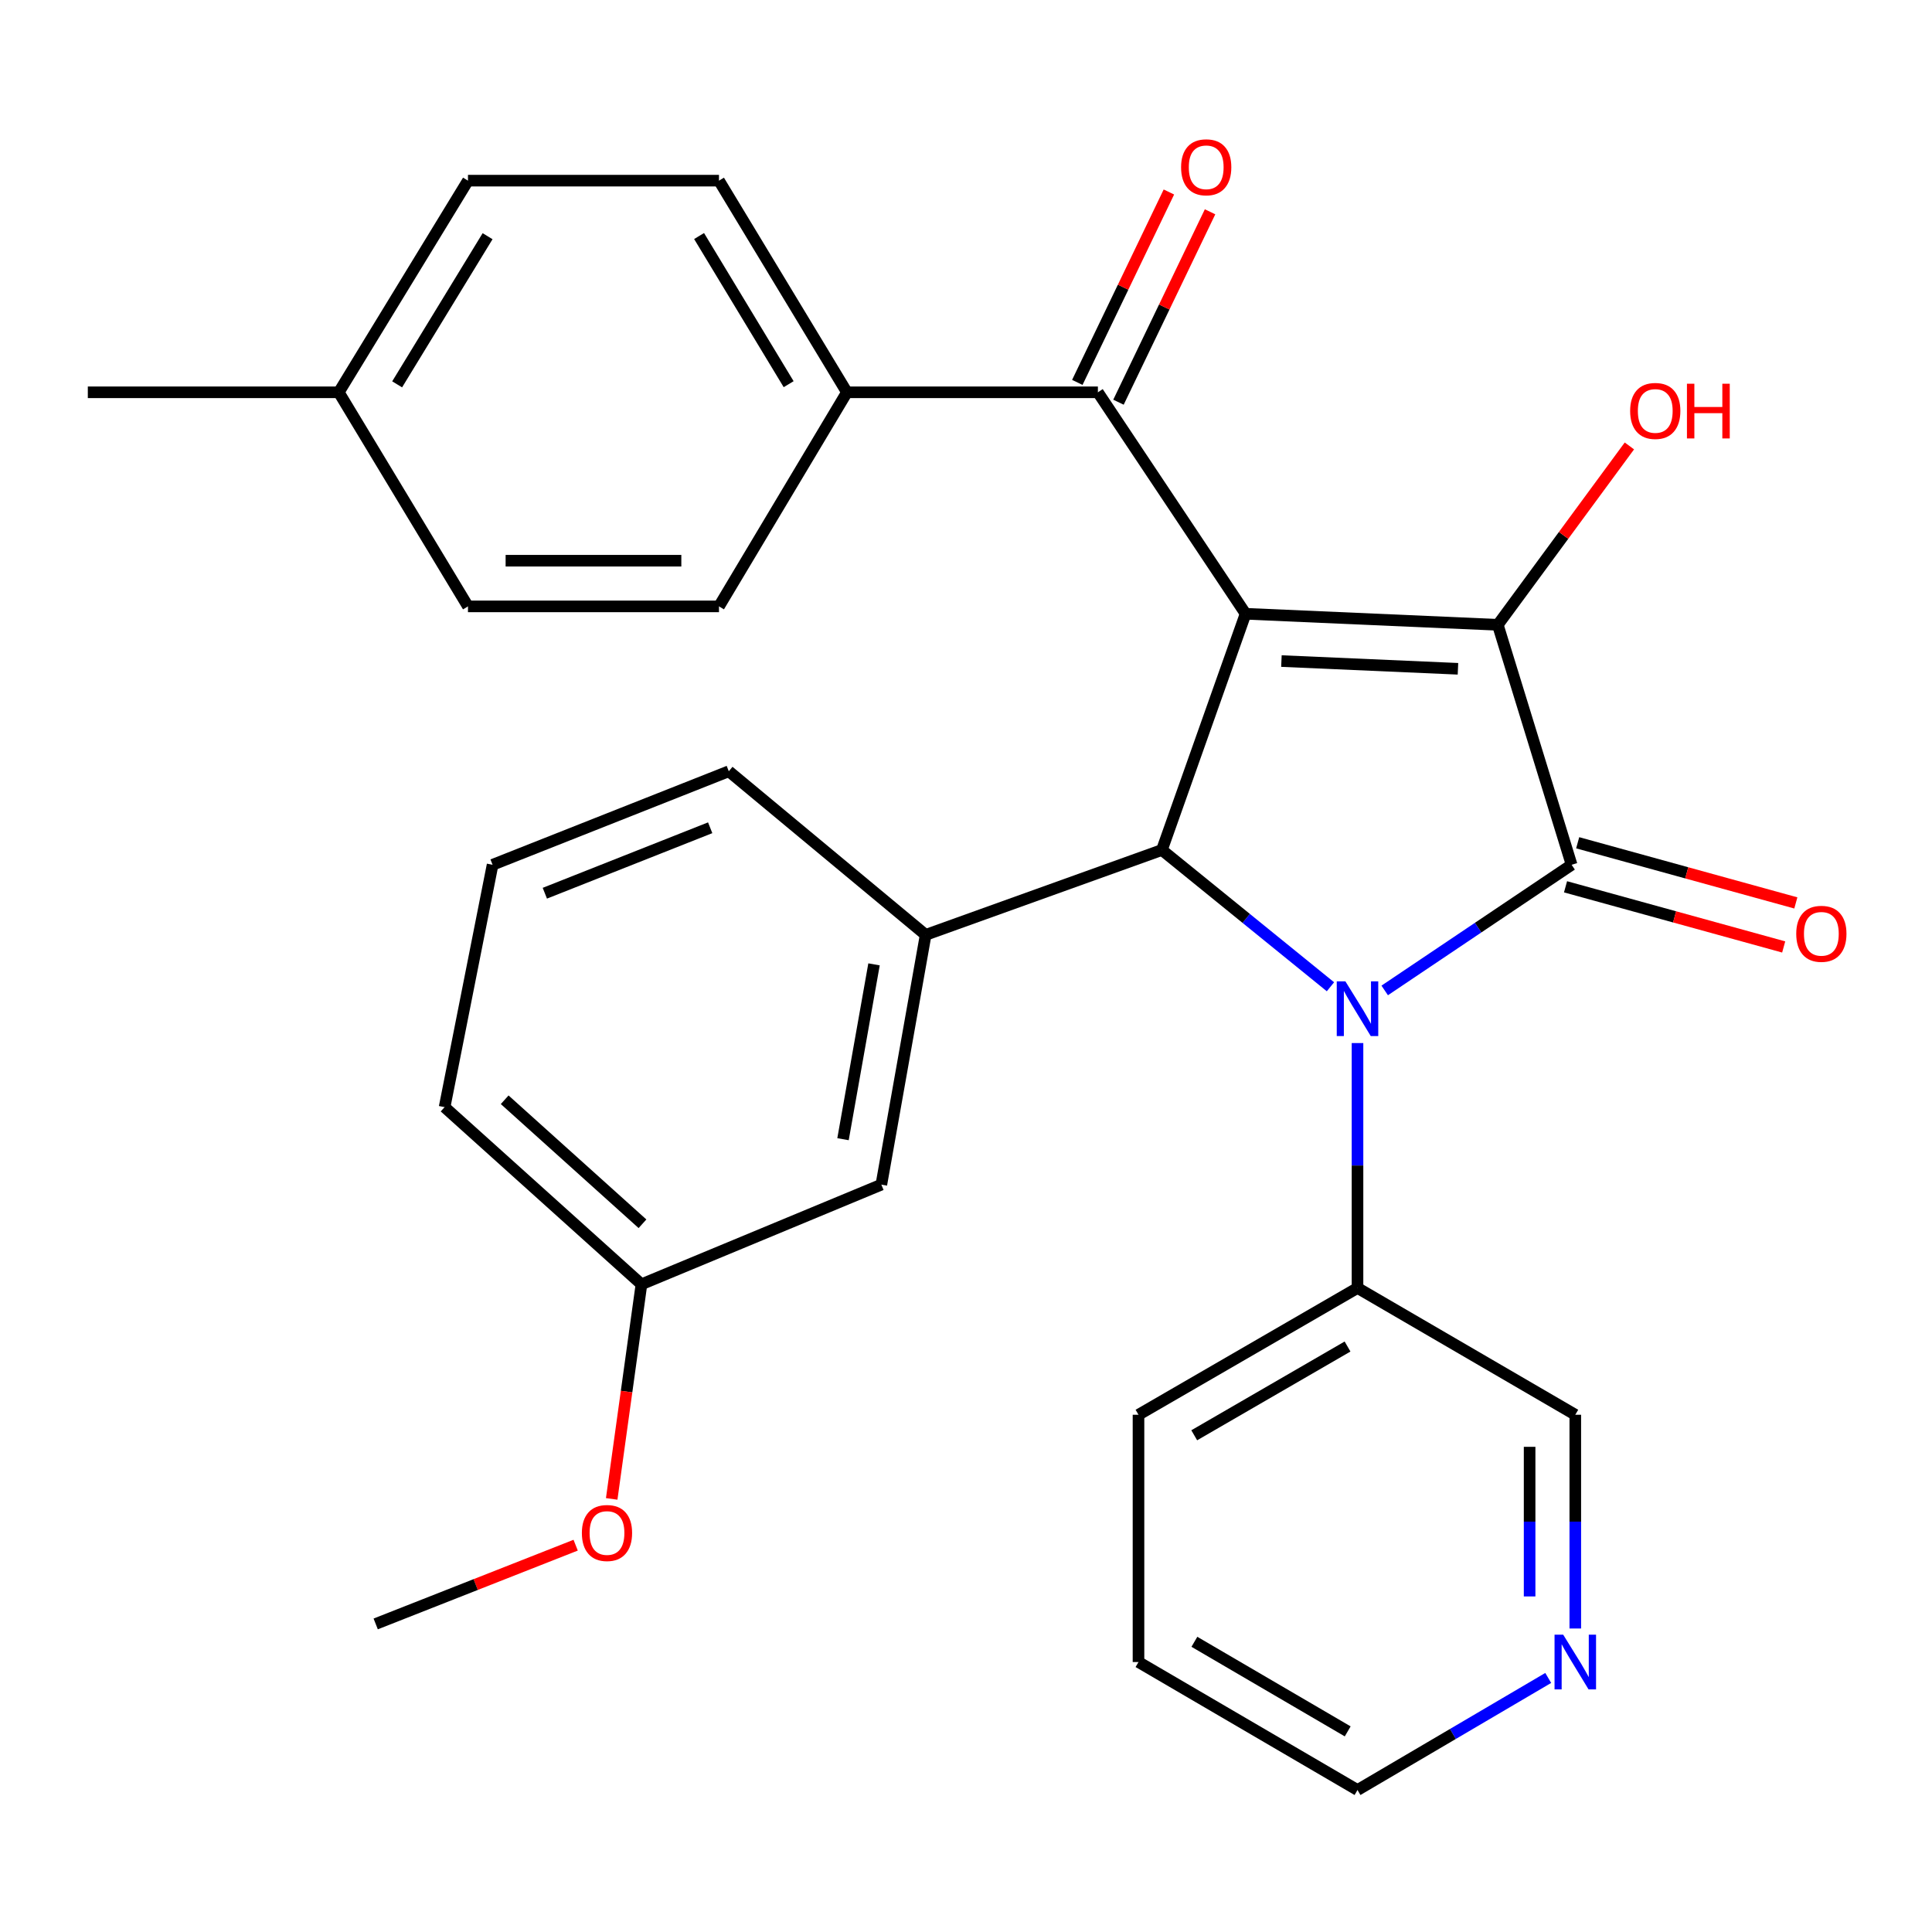 <?xml version='1.0' encoding='iso-8859-1'?>
<svg version='1.1' baseProfile='full'
              xmlns='http://www.w3.org/2000/svg'
                      xmlns:rdkit='http://www.rdkit.org/xml'
                      xmlns:xlink='http://www.w3.org/1999/xlink'
                  xml:space='preserve'
width='1000px' height='1000px' viewBox='0 0 1000 1000'>
<!-- END OF HEADER -->
<rect style='opacity:1.0;fill:#FFFFFF;stroke:none' width='1000' height='1000' x='0' y='0'> </rect>
<path class='bond-2' d='M 644.715,317.688 L 775.254,323.401' style='fill:none;fill-rule:evenodd;stroke:#000000;stroke-width:6px;stroke-linecap:butt;stroke-linejoin:miter;stroke-opacity:1' />
<path class='bond-2' d='M 663.262,342.166 L 754.639,346.165' style='fill:none;fill-rule:evenodd;stroke:#000000;stroke-width:6px;stroke-linecap:butt;stroke-linejoin:miter;stroke-opacity:1' />
<path class='bond-3' d='M 644.715,317.688 L 601.394,439.951' style='fill:none;fill-rule:evenodd;stroke:#000000;stroke-width:6px;stroke-linecap:butt;stroke-linejoin:miter;stroke-opacity:1' />
<path class='bond-4' d='M 644.715,317.688 L 568.267,203.056' style='fill:none;fill-rule:evenodd;stroke:#000000;stroke-width:6px;stroke-linecap:butt;stroke-linejoin:miter;stroke-opacity:1' />
<path class='bond-0' d='M 688.642,510.752 L 645.018,475.352' style='fill:none;fill-rule:evenodd;stroke:#0000FF;stroke-width:6px;stroke-linecap:butt;stroke-linejoin:miter;stroke-opacity:1' />
<path class='bond-0' d='M 645.018,475.352 L 601.394,439.951' style='fill:none;fill-rule:evenodd;stroke:#000000;stroke-width:6px;stroke-linecap:butt;stroke-linejoin:miter;stroke-opacity:1' />
<path class='bond-6' d='M 702.642,539.886 L 702.642,603.27' style='fill:none;fill-rule:evenodd;stroke:#0000FF;stroke-width:6px;stroke-linecap:butt;stroke-linejoin:miter;stroke-opacity:1' />
<path class='bond-6' d='M 702.642,603.27 L 702.642,666.654' style='fill:none;fill-rule:evenodd;stroke:#000000;stroke-width:6px;stroke-linecap:butt;stroke-linejoin:miter;stroke-opacity:1' />
<path class='bond-29' d='M 716.72,512.648 L 765.092,480.129' style='fill:none;fill-rule:evenodd;stroke:#0000FF;stroke-width:6px;stroke-linecap:butt;stroke-linejoin:miter;stroke-opacity:1' />
<path class='bond-29' d='M 765.092,480.129 L 813.464,447.609' style='fill:none;fill-rule:evenodd;stroke:#000000;stroke-width:6px;stroke-linecap:butt;stroke-linejoin:miter;stroke-opacity:1' />
<path class='bond-1' d='M 813.464,447.609 L 775.254,323.401' style='fill:none;fill-rule:evenodd;stroke:#000000;stroke-width:6px;stroke-linecap:butt;stroke-linejoin:miter;stroke-opacity:1' />
<path class='bond-7' d='M 810.321,459.006 L 866.778,474.575' style='fill:none;fill-rule:evenodd;stroke:#000000;stroke-width:6px;stroke-linecap:butt;stroke-linejoin:miter;stroke-opacity:1' />
<path class='bond-7' d='M 866.778,474.575 L 923.234,490.145' style='fill:none;fill-rule:evenodd;stroke:#FF0000;stroke-width:6px;stroke-linecap:butt;stroke-linejoin:miter;stroke-opacity:1' />
<path class='bond-7' d='M 816.607,436.213 L 873.064,451.783' style='fill:none;fill-rule:evenodd;stroke:#000000;stroke-width:6px;stroke-linecap:butt;stroke-linejoin:miter;stroke-opacity:1' />
<path class='bond-7' d='M 873.064,451.783 L 929.52,467.352' style='fill:none;fill-rule:evenodd;stroke:#FF0000;stroke-width:6px;stroke-linecap:butt;stroke-linejoin:miter;stroke-opacity:1' />
<path class='bond-11' d='M 775.254,323.401 L 809.312,277.109' style='fill:none;fill-rule:evenodd;stroke:#000000;stroke-width:6px;stroke-linecap:butt;stroke-linejoin:miter;stroke-opacity:1' />
<path class='bond-11' d='M 809.312,277.109 L 843.37,230.816' style='fill:none;fill-rule:evenodd;stroke:#FF0000;stroke-width:6px;stroke-linecap:butt;stroke-linejoin:miter;stroke-opacity:1' />
<path class='bond-5' d='M 601.394,439.951 L 479.118,483.889' style='fill:none;fill-rule:evenodd;stroke:#000000;stroke-width:6px;stroke-linecap:butt;stroke-linejoin:miter;stroke-opacity:1' />
<path class='bond-8' d='M 568.267,203.056 L 438.372,203.056' style='fill:none;fill-rule:evenodd;stroke:#000000;stroke-width:6px;stroke-linecap:butt;stroke-linejoin:miter;stroke-opacity:1' />
<path class='bond-10' d='M 578.921,208.18 L 602.624,158.902' style='fill:none;fill-rule:evenodd;stroke:#000000;stroke-width:6px;stroke-linecap:butt;stroke-linejoin:miter;stroke-opacity:1' />
<path class='bond-10' d='M 602.624,158.902 L 626.327,109.623' style='fill:none;fill-rule:evenodd;stroke:#FF0000;stroke-width:6px;stroke-linecap:butt;stroke-linejoin:miter;stroke-opacity:1' />
<path class='bond-10' d='M 557.614,197.931 L 581.317,148.653' style='fill:none;fill-rule:evenodd;stroke:#000000;stroke-width:6px;stroke-linecap:butt;stroke-linejoin:miter;stroke-opacity:1' />
<path class='bond-10' d='M 581.317,148.653 L 605.02,99.375' style='fill:none;fill-rule:evenodd;stroke:#FF0000;stroke-width:6px;stroke-linecap:butt;stroke-linejoin:miter;stroke-opacity:1' />
<path class='bond-9' d='M 479.118,483.889 L 456.183,613.167' style='fill:none;fill-rule:evenodd;stroke:#000000;stroke-width:6px;stroke-linecap:butt;stroke-linejoin:miter;stroke-opacity:1' />
<path class='bond-9' d='M 452.397,499.151 L 436.343,589.645' style='fill:none;fill-rule:evenodd;stroke:#000000;stroke-width:6px;stroke-linecap:butt;stroke-linejoin:miter;stroke-opacity:1' />
<path class='bond-19' d='M 479.118,483.889 L 377.227,399.205' style='fill:none;fill-rule:evenodd;stroke:#000000;stroke-width:6px;stroke-linecap:butt;stroke-linejoin:miter;stroke-opacity:1' />
<path class='bond-20' d='M 702.642,666.654 L 815.369,732.278' style='fill:none;fill-rule:evenodd;stroke:#000000;stroke-width:6px;stroke-linecap:butt;stroke-linejoin:miter;stroke-opacity:1' />
<path class='bond-24' d='M 702.642,666.654 L 589.284,732.278' style='fill:none;fill-rule:evenodd;stroke:#000000;stroke-width:6px;stroke-linecap:butt;stroke-linejoin:miter;stroke-opacity:1' />
<path class='bond-24' d='M 697.484,696.96 L 618.133,742.897' style='fill:none;fill-rule:evenodd;stroke:#000000;stroke-width:6px;stroke-linecap:butt;stroke-linejoin:miter;stroke-opacity:1' />
<path class='bond-13' d='M 438.372,203.056 L 372.143,93.507' style='fill:none;fill-rule:evenodd;stroke:#000000;stroke-width:6px;stroke-linecap:butt;stroke-linejoin:miter;stroke-opacity:1' />
<path class='bond-13' d='M 408.204,198.855 L 361.844,122.171' style='fill:none;fill-rule:evenodd;stroke:#000000;stroke-width:6px;stroke-linecap:butt;stroke-linejoin:miter;stroke-opacity:1' />
<path class='bond-14' d='M 438.372,203.056 L 372.143,313.865' style='fill:none;fill-rule:evenodd;stroke:#000000;stroke-width:6px;stroke-linecap:butt;stroke-linejoin:miter;stroke-opacity:1' />
<path class='bond-15' d='M 456.183,613.167 L 332.015,664.749' style='fill:none;fill-rule:evenodd;stroke:#000000;stroke-width:6px;stroke-linecap:butt;stroke-linejoin:miter;stroke-opacity:1' />
<path class='bond-12' d='M 815.369,842.909 L 815.369,787.594' style='fill:none;fill-rule:evenodd;stroke:#0000FF;stroke-width:6px;stroke-linecap:butt;stroke-linejoin:miter;stroke-opacity:1' />
<path class='bond-12' d='M 815.369,787.594 L 815.369,732.278' style='fill:none;fill-rule:evenodd;stroke:#000000;stroke-width:6px;stroke-linecap:butt;stroke-linejoin:miter;stroke-opacity:1' />
<path class='bond-12' d='M 791.725,826.314 L 791.725,787.594' style='fill:none;fill-rule:evenodd;stroke:#0000FF;stroke-width:6px;stroke-linecap:butt;stroke-linejoin:miter;stroke-opacity:1' />
<path class='bond-12' d='M 791.725,787.594 L 791.725,748.873' style='fill:none;fill-rule:evenodd;stroke:#000000;stroke-width:6px;stroke-linecap:butt;stroke-linejoin:miter;stroke-opacity:1' />
<path class='bond-32' d='M 801.36,868.501 L 752.001,897.506' style='fill:none;fill-rule:evenodd;stroke:#0000FF;stroke-width:6px;stroke-linecap:butt;stroke-linejoin:miter;stroke-opacity:1' />
<path class='bond-32' d='M 752.001,897.506 L 702.642,926.51' style='fill:none;fill-rule:evenodd;stroke:#000000;stroke-width:6px;stroke-linecap:butt;stroke-linejoin:miter;stroke-opacity:1' />
<path class='bond-16' d='M 372.143,93.507 L 242.222,93.507' style='fill:none;fill-rule:evenodd;stroke:#000000;stroke-width:6px;stroke-linecap:butt;stroke-linejoin:miter;stroke-opacity:1' />
<path class='bond-17' d='M 372.143,313.865 L 242.222,313.865' style='fill:none;fill-rule:evenodd;stroke:#000000;stroke-width:6px;stroke-linecap:butt;stroke-linejoin:miter;stroke-opacity:1' />
<path class='bond-17' d='M 352.655,290.222 L 261.71,290.222' style='fill:none;fill-rule:evenodd;stroke:#000000;stroke-width:6px;stroke-linecap:butt;stroke-linejoin:miter;stroke-opacity:1' />
<path class='bond-21' d='M 332.015,664.749 L 324.314,720.29' style='fill:none;fill-rule:evenodd;stroke:#000000;stroke-width:6px;stroke-linecap:butt;stroke-linejoin:miter;stroke-opacity:1' />
<path class='bond-21' d='M 324.314,720.29 L 316.613,775.83' style='fill:none;fill-rule:evenodd;stroke:#FF0000;stroke-width:6px;stroke-linecap:butt;stroke-linejoin:miter;stroke-opacity:1' />
<path class='bond-31' d='M 332.015,664.749 L 230.124,573.052' style='fill:none;fill-rule:evenodd;stroke:#000000;stroke-width:6px;stroke-linecap:butt;stroke-linejoin:miter;stroke-opacity:1' />
<path class='bond-31' d='M 332.548,633.42 L 261.224,569.232' style='fill:none;fill-rule:evenodd;stroke:#000000;stroke-width:6px;stroke-linecap:butt;stroke-linejoin:miter;stroke-opacity:1' />
<path class='bond-30' d='M 242.222,93.507 L 175.35,203.056' style='fill:none;fill-rule:evenodd;stroke:#000000;stroke-width:6px;stroke-linecap:butt;stroke-linejoin:miter;stroke-opacity:1' />
<path class='bond-30' d='M 252.372,122.258 L 205.561,198.942' style='fill:none;fill-rule:evenodd;stroke:#000000;stroke-width:6px;stroke-linecap:butt;stroke-linejoin:miter;stroke-opacity:1' />
<path class='bond-18' d='M 242.222,313.865 L 175.35,203.056' style='fill:none;fill-rule:evenodd;stroke:#000000;stroke-width:6px;stroke-linecap:butt;stroke-linejoin:miter;stroke-opacity:1' />
<path class='bond-26' d='M 175.35,203.056 L 45.455,203.056' style='fill:none;fill-rule:evenodd;stroke:#000000;stroke-width:6px;stroke-linecap:butt;stroke-linejoin:miter;stroke-opacity:1' />
<path class='bond-22' d='M 377.227,399.205 L 254.963,447.609' style='fill:none;fill-rule:evenodd;stroke:#000000;stroke-width:6px;stroke-linecap:butt;stroke-linejoin:miter;stroke-opacity:1' />
<path class='bond-22' d='M 367.59,428.45 L 282.006,462.332' style='fill:none;fill-rule:evenodd;stroke:#000000;stroke-width:6px;stroke-linecap:butt;stroke-linejoin:miter;stroke-opacity:1' />
<path class='bond-27' d='M 297.961,799.783 L 246.211,820.161' style='fill:none;fill-rule:evenodd;stroke:#FF0000;stroke-width:6px;stroke-linecap:butt;stroke-linejoin:miter;stroke-opacity:1' />
<path class='bond-27' d='M 246.211,820.161 L 194.462,840.54' style='fill:none;fill-rule:evenodd;stroke:#000000;stroke-width:6px;stroke-linecap:butt;stroke-linejoin:miter;stroke-opacity:1' />
<path class='bond-25' d='M 254.963,447.609 L 230.124,573.052' style='fill:none;fill-rule:evenodd;stroke:#000000;stroke-width:6px;stroke-linecap:butt;stroke-linejoin:miter;stroke-opacity:1' />
<path class='bond-23' d='M 702.642,926.51 L 589.284,860.269' style='fill:none;fill-rule:evenodd;stroke:#000000;stroke-width:6px;stroke-linecap:butt;stroke-linejoin:miter;stroke-opacity:1' />
<path class='bond-23' d='M 697.567,896.16 L 618.216,849.791' style='fill:none;fill-rule:evenodd;stroke:#000000;stroke-width:6px;stroke-linecap:butt;stroke-linejoin:miter;stroke-opacity:1' />
<path class='bond-28' d='M 589.284,732.278 L 589.284,860.269' style='fill:none;fill-rule:evenodd;stroke:#000000;stroke-width:6px;stroke-linecap:butt;stroke-linejoin:miter;stroke-opacity:1' />
<path  class='atom-1' d='M 696.382 507.953
L 705.662 522.953
Q 706.582 524.433, 708.062 527.113
Q 709.542 529.793, 709.622 529.953
L 709.622 507.953
L 713.382 507.953
L 713.382 536.273
L 709.502 536.273
L 699.542 519.873
Q 698.382 517.953, 697.142 515.753
Q 695.942 513.553, 695.582 512.873
L 695.582 536.273
L 691.902 536.273
L 691.902 507.953
L 696.382 507.953
' fill='#0000FF'/>
<path  class='atom-8' d='M 929.729 483.338
Q 929.729 476.538, 933.089 472.738
Q 936.449 468.938, 942.729 468.938
Q 949.009 468.938, 952.369 472.738
Q 955.729 476.538, 955.729 483.338
Q 955.729 490.218, 952.329 494.138
Q 948.929 498.018, 942.729 498.018
Q 936.489 498.018, 933.089 494.138
Q 929.729 490.258, 929.729 483.338
M 942.729 494.818
Q 947.049 494.818, 949.369 491.938
Q 951.729 489.018, 951.729 483.338
Q 951.729 477.778, 949.369 474.978
Q 947.049 472.138, 942.729 472.138
Q 938.409 472.138, 936.049 474.938
Q 933.729 477.738, 933.729 483.338
Q 933.729 489.058, 936.049 491.938
Q 938.409 494.818, 942.729 494.818
' fill='#FF0000'/>
<path  class='atom-11' d='M 611.329 86.586
Q 611.329 79.786, 614.689 75.986
Q 618.049 72.186, 624.329 72.186
Q 630.609 72.186, 633.969 75.986
Q 637.329 79.786, 637.329 86.586
Q 637.329 93.466, 633.929 97.386
Q 630.529 101.266, 624.329 101.266
Q 618.089 101.266, 614.689 97.386
Q 611.329 93.506, 611.329 86.586
M 624.329 98.066
Q 628.649 98.066, 630.969 95.186
Q 633.329 92.266, 633.329 86.586
Q 633.329 81.026, 630.969 78.226
Q 628.649 75.386, 624.329 75.386
Q 620.009 75.386, 617.649 78.186
Q 615.329 80.986, 615.329 86.586
Q 615.329 92.306, 617.649 95.186
Q 620.009 98.066, 624.329 98.066
' fill='#FF0000'/>
<path  class='atom-12' d='M 843.758 212.698
Q 843.758 205.898, 847.118 202.098
Q 850.478 198.298, 856.758 198.298
Q 863.038 198.298, 866.398 202.098
Q 869.758 205.898, 869.758 212.698
Q 869.758 219.578, 866.358 223.498
Q 862.958 227.378, 856.758 227.378
Q 850.518 227.378, 847.118 223.498
Q 843.758 219.618, 843.758 212.698
M 856.758 224.178
Q 861.078 224.178, 863.398 221.298
Q 865.758 218.378, 865.758 212.698
Q 865.758 207.138, 863.398 204.338
Q 861.078 201.498, 856.758 201.498
Q 852.438 201.498, 850.078 204.298
Q 847.758 207.098, 847.758 212.698
Q 847.758 218.418, 850.078 221.298
Q 852.438 224.178, 856.758 224.178
' fill='#FF0000'/>
<path  class='atom-12' d='M 873.158 198.618
L 876.998 198.618
L 876.998 210.658
L 891.478 210.658
L 891.478 198.618
L 895.318 198.618
L 895.318 226.938
L 891.478 226.938
L 891.478 213.858
L 876.998 213.858
L 876.998 226.938
L 873.158 226.938
L 873.158 198.618
' fill='#FF0000'/>
<path  class='atom-13' d='M 809.109 846.109
L 818.389 861.109
Q 819.309 862.589, 820.789 865.269
Q 822.269 867.949, 822.349 868.109
L 822.349 846.109
L 826.109 846.109
L 826.109 874.429
L 822.229 874.429
L 812.269 858.029
Q 811.109 856.109, 809.869 853.909
Q 808.669 851.709, 808.309 851.029
L 808.309 874.429
L 804.629 874.429
L 804.629 846.109
L 809.109 846.109
' fill='#0000FF'/>
<path  class='atom-22' d='M 301.177 793.477
Q 301.177 786.677, 304.537 782.877
Q 307.897 779.077, 314.177 779.077
Q 320.457 779.077, 323.817 782.877
Q 327.177 786.677, 327.177 793.477
Q 327.177 800.357, 323.777 804.277
Q 320.377 808.157, 314.177 808.157
Q 307.937 808.157, 304.537 804.277
Q 301.177 800.397, 301.177 793.477
M 314.177 804.957
Q 318.497 804.957, 320.817 802.077
Q 323.177 799.157, 323.177 793.477
Q 323.177 787.917, 320.817 785.117
Q 318.497 782.277, 314.177 782.277
Q 309.857 782.277, 307.497 785.077
Q 305.177 787.877, 305.177 793.477
Q 305.177 799.197, 307.497 802.077
Q 309.857 804.957, 314.177 804.957
' fill='#FF0000'/>
</svg>
